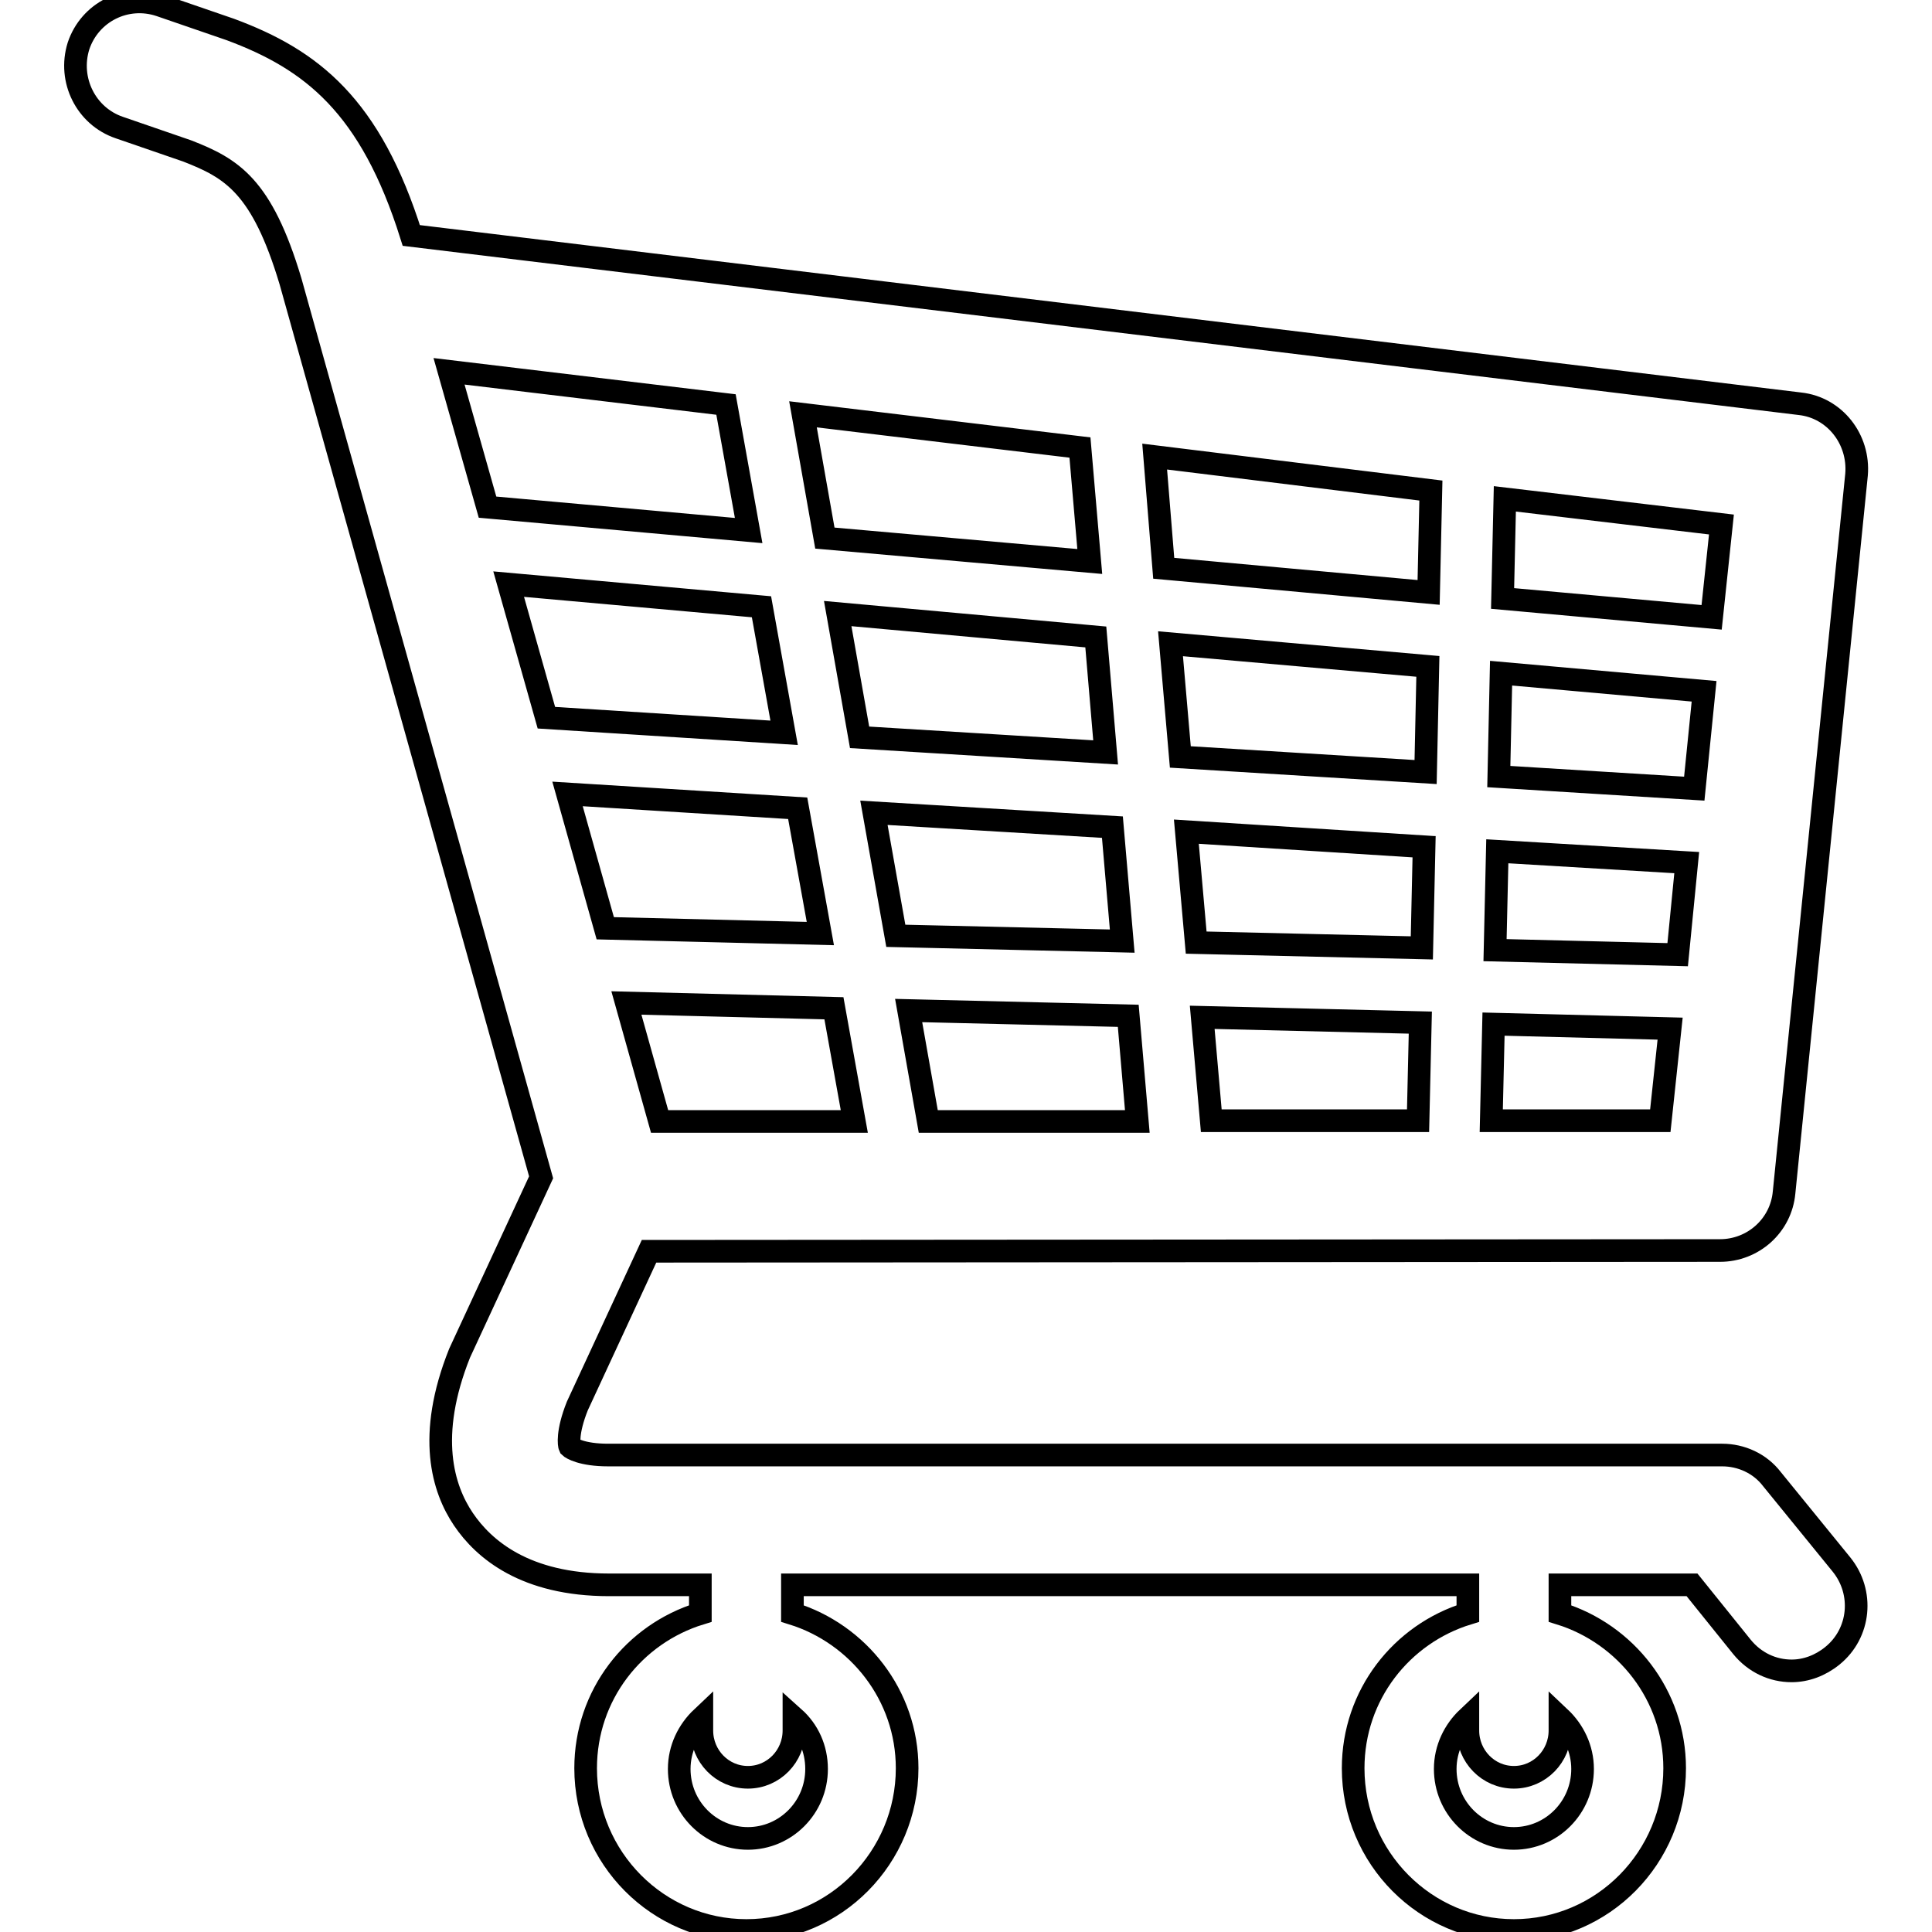 <?xml version="1.0" encoding="utf-8"?>
<!-- Svg Vector Icons : http://www.onlinewebfonts.com/icon -->
<!DOCTYPE svg PUBLIC "-//W3C//DTD SVG 1.1//EN" "http://www.w3.org/Graphics/SVG/1.1/DTD/svg11.dtd">
<svg version="1.1" xmlns="http://www.w3.org/2000/svg" xmlns:xlink="http://www.w3.org/1999/xlink" x="0px" y="0px" viewBox="0 0 256 256" enable-background="new 0 0 256 256" xml:space="preserve">
<g><g><path stroke-width="3" fill-opacity="0" stroke="#000000"  d="M10.4,6.1c1.5-4.5,6.3-6.9,10.8-5.4l9.3,3.2C41.3,7.9,49.1,14,54.5,31.2l184,22.3c4.6,0.5,7.9,4.7,7.5,9.4l-9.6,95.1c-0.4,4.4-4.1,7.7-8.5,7.7L86,165.8l-9.5,20.5c-1.4,3.5-1.1,5.2-1,5.4c0.2,0.2,1.6,1.1,5.1,1.1h147.6c2.5,0,5,1.1,6.6,3.2l9.2,11.3c3,3.7,2.5,9.1-1.2,12.1c-1.6,1.3-3.5,2-5.4,2c-2.5,0-4.9-1.1-6.6-3.2l-6.6-8.2h-17.5v3.8c8.7,2.7,15.2,10.8,15.2,20.5c0,11.8-9.5,21.5-21.3,21.5c-11.7,0-21.3-9.6-21.3-21.5c0-9.7,6.4-17.8,15.2-20.5v-3.8h-89.5v3.8c8.7,2.7,15.2,10.8,15.2,20.5c0,11.8-9.5,21.5-21.3,21.5c-11.7,0-21.3-9.6-21.3-21.5c0-9.7,6.4-17.8,15.2-20.5v-3.8H80.7c-11.1,0-16.6-4.7-19.3-8.7c-2.7-4-4.9-11-0.5-22l10.8-23.3L38.5,37.3c-3.8-12.7-7.8-15-13.7-17.3l-9-3.1C11.4,15.4,9,10.6,10.4,6.1z M191.5,234.4c0,5.1,4.1,9.2,9.1,9.2c5,0,9.1-4.1,9.1-9.2c0-2.7-1.2-5.1-3-6.8v1.7c0,3.4-2.7,6.2-6.1,6.2c-3.4,0-6.1-2.8-6.1-6.2v-1.7C192.7,229.3,191.5,231.7,191.5,234.4z M90,234.4c0,5.1,4.1,9.2,9.1,9.2c5,0,9.1-4.1,9.1-9.2c0-2.7-1.1-5.1-3-6.8v1.7c0,3.4-2.7,6.2-6.1,6.2c-3.4,0-6.1-2.8-6.1-6.2v-1.7C91.2,229.3,90,231.7,90,234.4z M87.4,148.6l25.8,0l-2.7-15L83,132.9L87.4,148.6z M146.5,99.7l-1.3-15.3l-34.2-3.1l2.9,16.4L146.5,99.7z M115.8,107.7l2.9,16.3l30,0.7l-1.3-15.1L115.8,107.7z M144.4,74.4l-1.3-15.1l-36.7-4.4l2.9,16.4L144.4,74.4z M154.2,75.3l35.1,3.2l0.3-13.5L153,60.5L154.2,75.3z M155.1,85.3l1.3,15l32.5,2l0.3-14L155.1,85.3z M198.6,102.9l25.9,1.6l1.3-12.9l-26.9-2.4L198.6,102.9z M198.4,112.8l-0.3,13.1l24.2,0.6l1.2-12.2L198.4,112.8z M188.7,112.2l-31.5-2l1.3,14.7l29.9,0.7L188.7,112.2z M159.3,134.8l1.2,13.7l27.4,0l0.3-13L159.3,134.8z M149.5,134.6l-29.1-0.7l2.6,14.7l27.7,0L149.5,134.6z M80.2,123l28.5,0.7l-3-16.6l-30.5-1.9L80.2,123z M72.4,95.1l31.5,2l-3-16.7l-33.5-3L72.4,95.1z M64.6,67.2l34.6,3.1l-3-16.7l-36.7-4.4L64.6,67.2z M199.4,66.1l-0.3,13.2l27.7,2.5l1.3-12.3L199.4,66.1z M221.3,136.3l-23.4-0.6l-0.3,12.8l22.4,0L221.3,136.3z"/></g></g>
</svg>